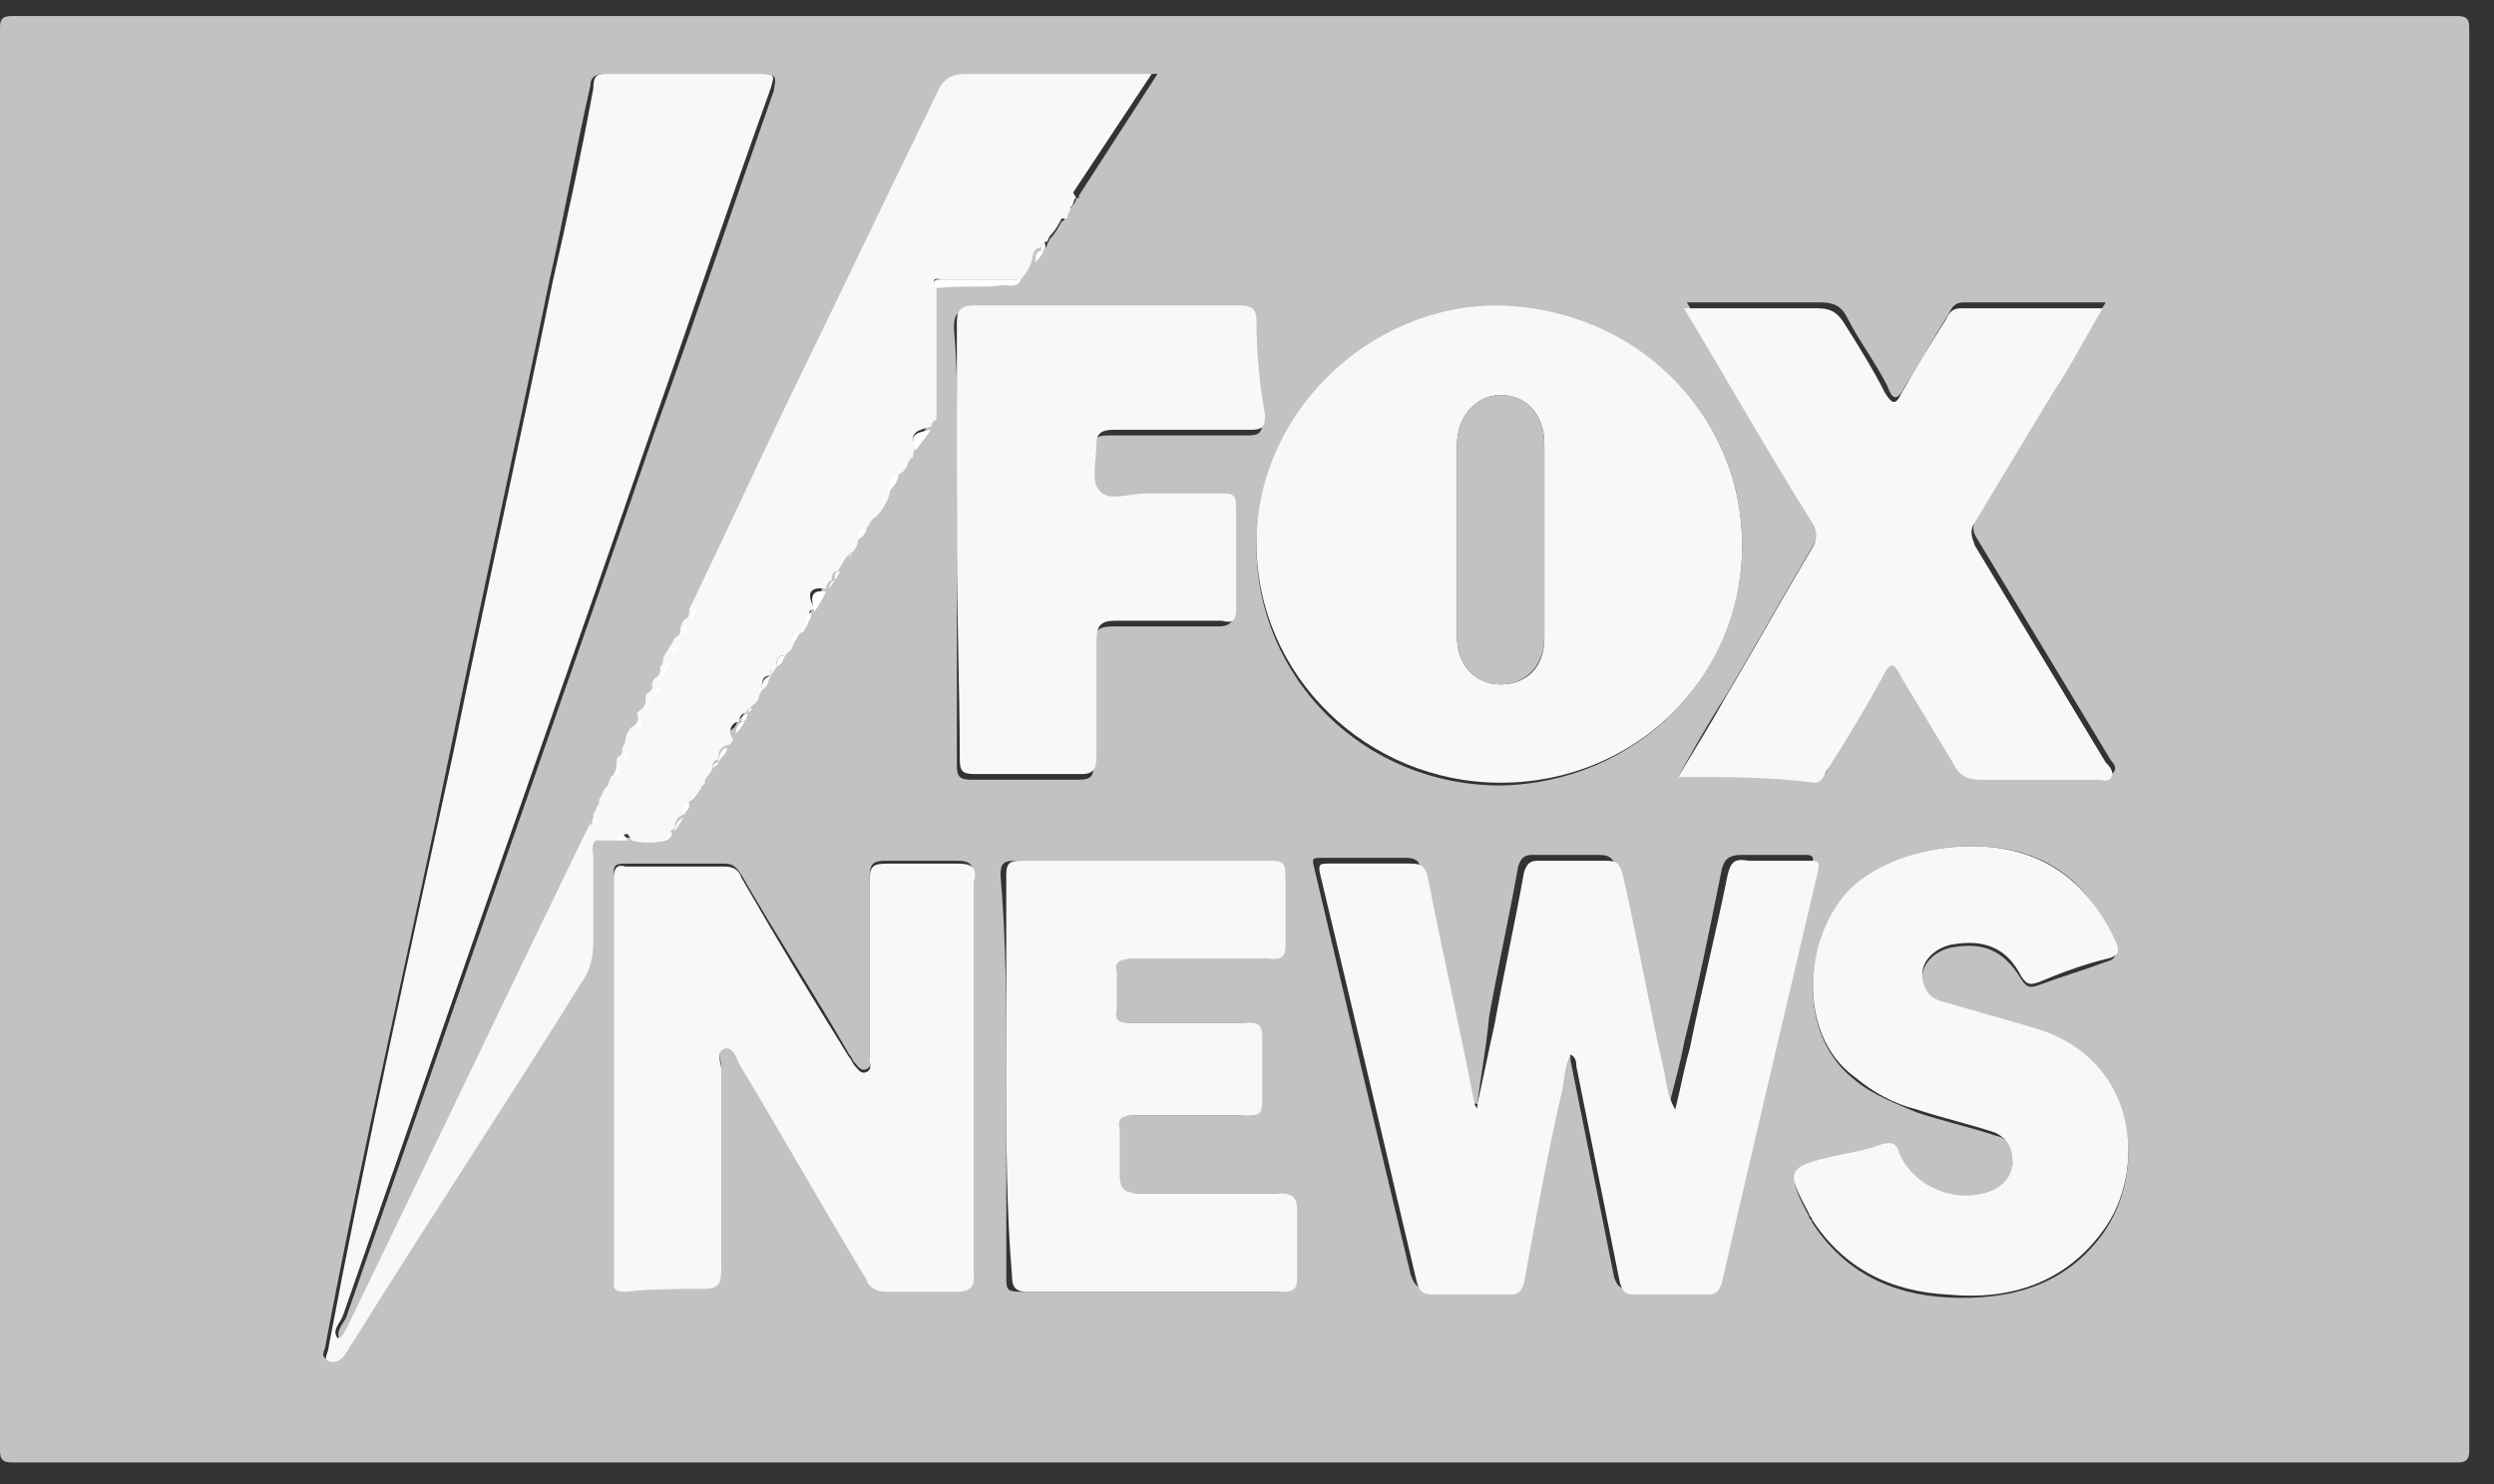 <svg width="42" height="25" viewBox="0 0 42 25" fill="none" xmlns="http://www.w3.org/2000/svg">
<rect x="0" y="0" width="42" height="25" fill="#333333" stroke="none"/>
<path d="M20.816 24.635C13.959 24.635 7.102 24.635 0.196 24.635C0.049 24.635 0 24.586 0 24.44C0 16.448 0 8.456 0 0.464C0 0.318 0.049 0.27 0.196 0.27C13.91 0.27 27.673 0.27 41.387 0.27C41.534 0.27 41.583 0.318 41.583 0.464C41.583 8.456 41.583 16.448 41.583 24.44C41.583 24.586 41.534 24.635 41.387 24.635C34.53 24.635 27.673 24.635 20.816 24.635ZM10.579 12.647C10.53 12.647 10.53 12.696 10.53 12.745C10.481 12.745 10.481 12.793 10.481 12.842C10.432 12.891 10.383 12.988 10.383 13.086L10.286 13.232L10.236 13.281L10.188 13.378L10.139 13.476C10.139 13.476 10.139 13.476 10.139 13.524L10.09 13.622L10.041 13.719C10.041 13.719 9.992 13.719 10.041 13.768C9.992 13.817 9.992 13.865 9.992 13.914C9.943 14.011 9.894 14.109 9.845 14.206C8.522 16.935 7.2 19.713 5.877 22.442C5.828 22.491 5.828 22.588 5.73 22.588C5.633 22.442 5.779 22.296 5.828 22.198C6.269 20.931 6.71 19.664 7.151 18.397C8.424 14.694 9.747 10.99 11.02 7.287C11.706 5.386 12.343 3.486 13.028 1.537C13.077 1.293 13.077 1.244 12.832 1.244C11.951 1.244 11.069 1.244 10.188 1.244C10.041 1.244 9.943 1.293 9.943 1.439C9.698 2.511 9.502 3.632 9.257 4.704C8.718 7.335 8.13 9.967 7.592 12.598C6.906 15.961 6.122 19.274 5.486 22.637C5.486 22.734 5.388 22.832 5.486 22.881C5.584 22.929 5.682 22.832 5.779 22.734C5.828 22.686 5.828 22.637 5.877 22.588C7.151 20.541 8.473 18.544 9.747 16.497C9.894 16.302 9.943 16.058 9.943 15.815C9.943 15.327 9.943 14.889 9.943 14.401C9.943 14.304 9.894 14.206 9.992 14.109H10.53C10.726 14.109 10.922 14.109 11.118 14.109C11.167 14.109 11.167 14.109 11.167 14.06C11.216 14.06 11.265 13.963 11.265 13.914C11.314 13.865 11.363 13.768 11.412 13.67C11.461 13.67 11.461 13.622 11.461 13.573C11.51 13.524 11.559 13.476 11.559 13.427C11.657 13.329 11.706 13.232 11.755 13.134C11.804 13.134 11.804 13.086 11.804 13.037C11.853 12.988 11.902 12.94 11.902 12.842C11.951 12.842 12 12.793 12 12.745C12.049 12.647 12.147 12.598 12.147 12.501C12.196 12.501 12.245 12.452 12.245 12.403L12.294 12.306C12.392 12.257 12.392 12.209 12.441 12.111C12.489 12.111 12.539 12.014 12.539 11.965L12.588 11.916C12.636 11.916 12.636 11.867 12.636 11.867C12.685 11.819 12.734 11.77 12.783 11.672L12.832 11.575C12.93 11.526 12.93 11.429 12.979 11.331L13.077 11.185C13.175 11.136 13.175 11.039 13.224 10.99L13.273 10.893L13.322 10.795C13.42 10.747 13.42 10.649 13.469 10.6C13.518 10.552 13.567 10.503 13.567 10.405C13.665 10.357 13.665 10.308 13.665 10.21C13.763 10.113 13.812 10.016 13.861 9.869L13.959 9.723C14.008 9.675 14.057 9.626 14.057 9.577L14.204 9.333C14.253 9.333 14.253 9.333 14.253 9.285C14.351 9.236 14.4 9.138 14.4 9.041C14.449 8.992 14.498 8.944 14.547 8.846C14.596 8.846 14.645 8.797 14.645 8.7C14.791 8.554 14.889 8.408 14.938 8.261C15.036 8.164 15.085 8.066 15.134 7.92C15.183 7.871 15.232 7.823 15.232 7.774L15.281 7.677C15.33 7.677 15.33 7.628 15.33 7.579L15.379 7.482C15.477 7.384 15.575 7.287 15.624 7.141L15.673 7.043C15.722 6.994 15.722 6.946 15.722 6.897V4.801C16.114 4.704 16.506 4.801 16.849 4.753C16.947 4.753 17.093 4.801 17.142 4.655C17.241 4.558 17.289 4.46 17.338 4.314C17.387 4.265 17.436 4.217 17.485 4.119C17.583 4.217 17.632 4.168 17.632 4.119L17.681 4.022C17.779 3.924 17.828 3.827 17.877 3.729C17.926 3.729 17.926 3.681 17.926 3.681C17.926 3.681 17.926 3.681 17.926 3.632L17.975 3.534C18.073 3.486 18.122 3.388 18.122 3.34C18.171 3.34 18.171 3.34 18.171 3.291L19.494 1.244C18.416 1.244 17.387 1.244 16.359 1.244C16.065 1.244 15.967 1.342 15.869 1.585C15.036 3.291 14.204 5.045 13.371 6.751C12.832 7.871 12.294 8.992 11.755 10.162C11.706 10.162 11.706 10.21 11.706 10.259C11.657 10.308 11.657 10.357 11.608 10.454L11.559 10.503C11.51 10.552 11.461 10.649 11.461 10.698L11.412 10.795C11.363 10.844 11.314 10.893 11.314 10.941L11.265 11.136C11.216 11.185 11.216 11.234 11.216 11.283C11.167 11.331 11.118 11.38 11.118 11.477L11.069 11.575C11.02 11.624 10.971 11.672 11.02 11.721C10.971 11.721 10.971 11.77 10.971 11.819C10.922 11.867 10.873 11.965 10.873 12.014L10.824 12.062C10.775 12.111 10.726 12.209 10.726 12.306C10.677 12.355 10.628 12.452 10.628 12.55L10.579 12.647ZM29.338 9.187C29.338 6.946 27.526 5.191 25.224 5.191C23.02 5.191 21.159 6.994 21.159 9.187C21.159 11.429 22.971 13.232 25.273 13.232C27.575 13.183 29.338 11.38 29.338 9.187ZM24.881 18.592H24.783C24.783 18.544 24.734 18.544 24.734 18.495C24.489 17.228 24.195 15.961 23.951 14.694C23.901 14.499 23.853 14.45 23.657 14.45C23.216 14.45 22.726 14.45 22.285 14.45C22.089 14.45 22.089 14.45 22.138 14.645C22.677 16.935 23.216 19.226 23.755 21.467C23.804 21.613 23.853 21.711 24.049 21.711C24.489 21.711 24.881 21.711 25.322 21.711C25.469 21.711 25.567 21.662 25.567 21.516C25.763 20.444 26.008 19.372 26.203 18.3C26.253 18.105 26.253 17.861 26.351 17.666C26.448 17.715 26.448 17.764 26.448 17.861C26.693 19.079 26.938 20.298 27.183 21.516C27.232 21.662 27.281 21.711 27.428 21.711C27.82 21.711 28.261 21.711 28.652 21.711C28.799 21.711 28.848 21.662 28.897 21.516C29.436 19.226 29.975 16.935 30.514 14.596C30.563 14.401 30.514 14.401 30.367 14.401C30.024 14.401 29.681 14.401 29.338 14.401C29.142 14.401 29.044 14.45 28.995 14.645C28.799 15.62 28.604 16.594 28.359 17.569C28.31 17.861 28.212 18.202 28.114 18.592C27.967 18.3 27.967 18.105 27.918 17.91C27.673 16.838 27.477 15.717 27.232 14.645C27.183 14.499 27.134 14.401 26.938 14.401C26.546 14.401 26.203 14.401 25.812 14.401C25.665 14.401 25.616 14.45 25.567 14.596C25.42 15.425 25.224 16.302 25.077 17.13C25.028 17.666 24.93 18.154 24.881 18.592ZM28.261 13.086C29.093 13.086 29.828 13.086 30.612 13.086C30.759 13.086 30.759 12.988 30.808 12.891C31.101 12.355 31.395 11.867 31.738 11.331C31.885 11.039 31.934 11.039 32.081 11.331C32.375 11.819 32.669 12.306 32.963 12.793C33.06 12.988 33.158 13.037 33.403 13.037C34.04 13.037 34.726 13.037 35.362 13.037C35.461 13.037 35.558 13.086 35.607 12.988C35.656 12.891 35.558 12.842 35.51 12.745C34.775 11.526 34.04 10.308 33.305 9.09C33.208 8.944 33.208 8.846 33.305 8.7C33.746 7.969 34.187 7.238 34.628 6.507C34.873 6.068 35.167 5.581 35.461 5.094C34.628 5.094 33.844 5.094 33.06 5.094C32.914 5.094 32.865 5.191 32.816 5.289C32.571 5.679 32.326 6.117 32.081 6.507C31.983 6.702 31.885 6.799 31.787 6.507C31.591 6.117 31.297 5.727 31.101 5.338C31.003 5.143 30.857 5.094 30.661 5.094C30.122 5.094 29.583 5.094 28.995 5.094H28.408C29.142 6.312 29.828 7.53 30.563 8.7C30.661 8.895 30.661 8.992 30.563 9.138C30.073 9.967 29.583 10.844 29.093 11.672C28.75 12.209 28.506 12.647 28.261 13.086ZM16.408 18.154C16.408 17.033 16.408 15.912 16.408 14.791C16.408 14.548 16.31 14.499 16.114 14.499C15.722 14.499 15.33 14.499 14.938 14.499C14.694 14.499 14.645 14.548 14.645 14.791C14.645 15.815 14.645 16.789 14.645 17.812C14.645 17.861 14.694 17.959 14.596 18.007C14.498 18.056 14.449 17.959 14.4 17.91C14.351 17.861 14.351 17.812 14.302 17.764C13.714 16.74 13.077 15.766 12.489 14.742C12.392 14.596 12.343 14.548 12.196 14.548C11.657 14.548 11.069 14.548 10.53 14.548C10.335 14.548 10.335 14.596 10.335 14.742C10.335 15.278 10.335 15.863 10.335 16.399C10.335 18.105 10.335 19.811 10.335 21.516C10.335 21.711 10.383 21.76 10.53 21.711C10.971 21.711 11.412 21.662 11.853 21.662C12.098 21.662 12.147 21.613 12.147 21.37C12.147 20.249 12.147 19.079 12.147 17.959C12.147 17.861 12.049 17.666 12.196 17.618C12.343 17.569 12.343 17.764 12.441 17.861C13.175 19.079 13.91 20.298 14.596 21.516C14.694 21.662 14.791 21.711 14.938 21.711C15.33 21.711 15.722 21.711 16.114 21.711C16.359 21.711 16.408 21.662 16.408 21.419C16.408 20.346 16.408 19.274 16.408 18.154ZM16.114 9.138C16.114 10.405 16.114 11.624 16.114 12.891C16.114 13.086 16.163 13.134 16.359 13.134C16.947 13.134 17.583 13.134 18.171 13.134C18.416 13.134 18.416 13.037 18.416 12.842C18.416 12.209 18.416 11.526 18.416 10.893C18.416 10.6 18.514 10.552 18.759 10.552C19.346 10.552 19.934 10.552 20.522 10.552C20.669 10.552 20.767 10.503 20.767 10.357C20.767 9.772 20.767 9.187 20.767 8.602C20.767 8.408 20.718 8.408 20.522 8.408C20.081 8.408 19.689 8.408 19.249 8.408C19.004 8.408 18.612 8.554 18.465 8.359C18.318 8.213 18.416 7.823 18.416 7.579C18.416 7.335 18.514 7.335 18.71 7.335C19.494 7.335 20.228 7.335 21.012 7.335C21.208 7.335 21.257 7.287 21.257 7.092C21.208 6.556 21.159 6.02 21.11 5.484C21.11 5.289 21.012 5.24 20.816 5.24C19.346 5.24 17.877 5.24 16.359 5.24C16.114 5.24 16.065 5.289 16.065 5.532C16.163 6.702 16.114 7.92 16.114 9.138ZM33.208 14.255C32.424 14.255 31.738 14.499 31.248 14.937C30.367 15.717 30.22 17.423 31.248 18.202C31.542 18.446 31.934 18.592 32.277 18.738C32.718 18.885 33.158 18.982 33.599 19.128C33.844 19.177 33.942 19.372 33.893 19.616C33.893 19.859 33.795 20.005 33.55 20.103C32.963 20.346 32.228 20.054 31.983 19.469C31.934 19.323 31.836 19.226 31.689 19.323C31.444 19.421 31.15 19.469 30.905 19.518C30.122 19.664 30.073 19.762 30.465 20.493C30.465 20.541 30.514 20.541 30.514 20.59C31.052 21.419 31.836 21.808 32.816 21.857C33.844 21.906 34.775 21.662 35.411 20.785C36.146 19.762 36.048 17.91 34.285 17.374C33.795 17.228 33.257 17.081 32.767 16.935C32.522 16.887 32.375 16.74 32.375 16.448C32.375 16.204 32.62 16.009 32.865 15.961C33.403 15.863 33.746 16.009 34.04 16.497C34.138 16.643 34.187 16.643 34.334 16.594C34.726 16.448 35.069 16.351 35.461 16.204C35.656 16.156 35.656 16.058 35.607 15.863C35.118 14.742 34.334 14.255 33.208 14.255ZM16.947 18.105C16.947 19.226 16.947 20.395 16.947 21.516C16.947 21.711 16.947 21.76 17.192 21.76C18.612 21.76 20.081 21.76 21.502 21.76C21.698 21.76 21.747 21.711 21.747 21.516C21.747 21.126 21.747 20.736 21.747 20.395C21.747 20.152 21.698 20.103 21.453 20.103C20.669 20.103 19.885 20.103 19.102 20.103C18.808 20.103 18.759 20.005 18.759 19.762C18.759 19.518 18.759 19.274 18.759 19.031C18.759 18.836 18.808 18.787 19.004 18.787C19.64 18.787 20.228 18.787 20.865 18.787C21.061 18.787 21.159 18.738 21.159 18.544C21.159 18.202 21.159 17.812 21.159 17.471C21.159 17.276 21.11 17.228 20.914 17.228C20.277 17.228 19.64 17.228 19.004 17.228C18.808 17.228 18.71 17.179 18.71 16.984C18.71 16.789 18.71 16.594 18.71 16.399C18.71 16.204 18.759 16.156 18.955 16.156C19.738 16.156 20.522 16.156 21.306 16.156C21.502 16.156 21.551 16.107 21.551 15.912C21.551 15.522 21.551 15.132 21.551 14.742C21.551 14.548 21.502 14.499 21.306 14.499C19.885 14.499 18.465 14.499 17.093 14.499C16.898 14.499 16.849 14.548 16.849 14.742C16.947 15.863 16.947 16.984 16.947 18.105Z" fill="#C2C2C2"/>
<path d="M29.338 9.189C29.338 11.431 27.526 13.185 25.273 13.185C23.02 13.185 21.159 11.382 21.159 9.14C21.159 6.996 23.02 5.145 25.224 5.145C27.526 5.193 29.338 6.948 29.338 9.189ZM26.008 9.092C26.008 8.556 26.008 8.02 26.008 7.484C26.008 6.996 25.714 6.655 25.273 6.655C24.881 6.655 24.538 6.996 24.538 7.484C24.538 8.556 24.538 9.676 24.538 10.749C24.538 11.187 24.832 11.528 25.273 11.528C25.714 11.528 26.008 11.236 26.008 10.749C26.008 10.213 26.008 9.676 26.008 9.092Z" fill="#F8F8F8"/>
<path d="M10.041 14.158C9.943 14.207 9.992 14.353 9.992 14.45C9.992 14.938 9.992 15.376 9.992 15.863C9.992 16.107 9.943 16.351 9.796 16.546C8.522 18.592 7.2 20.59 5.927 22.637C5.878 22.686 5.878 22.734 5.829 22.783C5.78 22.881 5.682 22.978 5.535 22.929C5.437 22.881 5.535 22.783 5.535 22.686C6.171 19.323 6.906 16.01 7.641 12.647C8.18 10.016 8.767 7.384 9.306 4.753C9.551 3.681 9.796 2.56 9.992 1.488C9.992 1.293 10.041 1.244 10.188 1.244C11.069 1.244 11.951 1.244 12.833 1.244C13.078 1.244 13.028 1.293 12.979 1.488C12.294 3.388 11.657 5.289 10.971 7.238C9.698 10.942 8.376 14.645 7.102 18.349C6.661 19.616 6.22 20.883 5.78 22.15C5.731 22.296 5.584 22.393 5.682 22.54C5.78 22.54 5.78 22.442 5.829 22.393C7.151 19.664 8.473 16.887 9.796 14.158C9.845 14.06 9.894 13.963 9.943 13.865L10.041 14.158Z" fill="#F8F8F8"/>
<path d="M24.881 18.592C24.979 18.154 25.077 17.666 25.175 17.228C25.322 16.399 25.518 15.522 25.665 14.694C25.714 14.547 25.763 14.499 25.91 14.499C26.301 14.499 26.644 14.499 27.036 14.499C27.232 14.499 27.281 14.547 27.33 14.742C27.575 15.815 27.771 16.935 28.016 18.007C28.065 18.202 28.065 18.446 28.212 18.69C28.309 18.3 28.358 18.007 28.456 17.666C28.652 16.692 28.897 15.717 29.093 14.742C29.142 14.547 29.191 14.45 29.436 14.499C29.779 14.499 30.122 14.499 30.465 14.499C30.611 14.499 30.66 14.499 30.611 14.694C30.073 16.984 29.534 19.274 28.995 21.613C28.946 21.76 28.897 21.808 28.75 21.808C28.358 21.808 27.918 21.808 27.526 21.808C27.379 21.808 27.33 21.76 27.281 21.613C27.036 20.395 26.791 19.177 26.546 17.959C26.546 17.91 26.546 17.812 26.448 17.764C26.35 17.959 26.35 18.154 26.301 18.397C26.056 19.469 25.86 20.541 25.665 21.613C25.616 21.76 25.567 21.808 25.42 21.808C24.979 21.808 24.587 21.808 24.146 21.808C23.95 21.808 23.901 21.76 23.852 21.565C23.314 19.274 22.775 16.984 22.236 14.742C22.187 14.547 22.236 14.547 22.383 14.547C22.824 14.547 23.314 14.547 23.755 14.547C23.95 14.547 23.999 14.596 24.048 14.791C24.293 16.058 24.587 17.325 24.832 18.592C24.832 18.641 24.881 18.641 24.881 18.69V18.592Z" fill="#F8F8F8"/>
<path d="M28.261 13.088C28.555 12.6 28.799 12.211 29.044 11.772C29.534 10.944 30.024 10.066 30.514 9.238C30.612 9.092 30.612 8.946 30.514 8.799C29.779 7.63 29.093 6.412 28.359 5.193H28.946C29.485 5.193 30.024 5.193 30.612 5.193C30.857 5.193 30.955 5.291 31.052 5.437C31.297 5.827 31.542 6.217 31.738 6.607C31.885 6.85 31.934 6.801 32.032 6.607C32.277 6.168 32.522 5.778 32.767 5.388C32.816 5.291 32.865 5.193 33.012 5.193C33.795 5.193 34.579 5.193 35.412 5.193C35.118 5.681 34.873 6.168 34.579 6.607C34.138 7.338 33.697 8.068 33.257 8.799C33.159 8.946 33.208 9.043 33.257 9.189C33.991 10.408 34.726 11.626 35.461 12.844C35.51 12.893 35.608 12.99 35.559 13.088C35.51 13.185 35.412 13.136 35.314 13.136C34.677 13.136 33.991 13.136 33.355 13.136C33.159 13.136 33.012 13.088 32.914 12.893C32.62 12.405 32.326 11.918 32.032 11.431C31.885 11.139 31.836 11.139 31.689 11.431C31.395 11.967 31.102 12.454 30.759 12.99C30.71 13.088 30.661 13.185 30.563 13.185C29.828 13.088 29.093 13.088 28.261 13.088Z" fill="#F8F8F8"/>
<path d="M16.408 18.154C16.408 19.275 16.408 20.347 16.408 21.468C16.408 21.663 16.359 21.76 16.114 21.76C15.722 21.76 15.33 21.76 14.938 21.76C14.791 21.76 14.645 21.711 14.596 21.565C13.861 20.347 13.175 19.128 12.441 17.91C12.392 17.813 12.343 17.618 12.196 17.667C12.049 17.715 12.147 17.91 12.147 18.008C12.147 19.128 12.147 20.298 12.147 21.419C12.147 21.614 12.098 21.711 11.853 21.711C11.412 21.711 10.971 21.711 10.53 21.76C10.335 21.76 10.335 21.711 10.335 21.565C10.335 19.859 10.335 18.154 10.335 16.448C10.335 15.912 10.335 15.328 10.335 14.791C10.335 14.645 10.383 14.548 10.53 14.597C11.069 14.597 11.657 14.597 12.196 14.597C12.343 14.597 12.441 14.645 12.489 14.791C13.077 15.815 13.665 16.789 14.302 17.813C14.351 17.861 14.351 17.91 14.4 17.959C14.449 18.008 14.498 18.105 14.596 18.056C14.694 18.008 14.645 17.91 14.645 17.861C14.645 16.838 14.645 15.864 14.645 14.84C14.645 14.597 14.694 14.548 14.938 14.548C15.33 14.548 15.722 14.548 16.114 14.548C16.359 14.548 16.457 14.597 16.408 14.84C16.408 15.912 16.408 17.033 16.408 18.154Z" fill="#F8F8F8"/>
<path d="M10.04 14.158L9.942 13.914C9.991 13.865 9.991 13.817 9.991 13.768V13.719L10.04 13.622L10.089 13.524V13.476L10.138 13.378L10.187 13.281L10.236 13.232L10.285 13.086C10.383 13.037 10.383 12.94 10.383 12.842C10.383 12.793 10.383 12.745 10.432 12.745C10.481 12.696 10.481 12.647 10.481 12.598L10.53 12.501C10.53 12.403 10.579 12.306 10.628 12.257C10.726 12.209 10.775 12.111 10.726 12.014L10.775 11.965C10.873 11.916 10.873 11.819 10.873 11.77C10.873 11.721 10.873 11.672 10.922 11.672C10.971 11.624 11.02 11.575 10.971 11.526L11.02 11.429C11.118 11.38 11.118 11.331 11.118 11.234C11.167 11.185 11.167 11.136 11.167 11.088L11.216 10.99C11.265 10.941 11.265 10.893 11.314 10.844L11.363 10.747C11.461 10.698 11.461 10.649 11.461 10.552L11.51 10.454C11.608 10.405 11.608 10.357 11.608 10.259L11.657 10.162C12.195 9.041 12.734 7.872 13.273 6.751C14.105 5.045 14.938 3.291 15.771 1.585C15.869 1.342 16.016 1.244 16.261 1.244C17.289 1.244 18.318 1.244 19.395 1.244L18.073 3.242L18.122 3.34C18.024 3.34 18.024 3.437 18.024 3.534L17.975 3.632V3.681H17.877C17.828 3.778 17.779 3.876 17.681 3.973L17.632 4.071C17.583 4.071 17.534 4.119 17.534 4.168C17.436 4.168 17.387 4.265 17.387 4.363C17.338 4.509 17.289 4.607 17.191 4.704C16.75 4.704 16.31 4.704 15.869 4.704C15.771 4.704 15.673 4.655 15.771 4.85V6.946L15.722 7.092L15.673 7.189C15.477 7.238 15.281 7.287 15.428 7.53L15.379 7.628C15.379 7.677 15.379 7.725 15.33 7.725L15.281 7.823C15.281 7.872 15.232 7.92 15.183 7.969C14.987 8.018 14.987 8.164 14.987 8.31C14.938 8.456 14.84 8.651 14.693 8.749C14.644 8.797 14.595 8.846 14.595 8.895C14.497 8.895 14.448 8.992 14.448 9.09C14.448 9.187 14.399 9.285 14.302 9.333L14.252 9.382L14.105 9.626C14.008 9.626 14.008 9.723 14.008 9.772C13.959 9.772 13.91 9.869 13.91 9.918C13.567 9.869 13.616 10.064 13.714 10.259C13.616 10.259 13.616 10.357 13.616 10.454C13.616 10.503 13.567 10.6 13.518 10.649C13.42 10.698 13.371 10.747 13.371 10.844L13.322 10.941L13.224 11.039C13.077 11.039 13.077 11.136 13.077 11.234C13.028 11.234 12.979 11.283 12.979 11.331C12.979 11.331 12.979 11.331 12.979 11.38C12.832 11.38 12.832 11.478 12.832 11.624L12.783 11.721C12.783 11.819 12.685 11.867 12.636 11.916L12.587 11.965L12.538 12.014C12.489 12.014 12.44 12.111 12.44 12.16C12.342 12.16 12.293 12.257 12.293 12.355L12.342 12.452L12.244 12.55C12.097 12.598 12.097 12.696 12.097 12.793C12.049 12.793 11.999 12.842 11.999 12.891C11.999 12.988 11.95 13.037 11.902 13.086L11.852 13.183C11.804 13.281 11.755 13.378 11.657 13.476C11.608 13.476 11.559 13.573 11.559 13.622C11.559 13.671 11.559 13.719 11.51 13.719C11.412 13.768 11.363 13.817 11.363 13.963C11.314 13.963 11.265 14.012 11.265 14.109L11.216 14.158C11.02 14.207 10.824 14.207 10.628 14.158C10.579 14.012 10.53 14.012 10.432 14.158H10.04Z" fill="#F8F8F8"/>
<path d="M16.114 9.14C16.114 7.922 16.114 6.655 16.114 5.437C16.114 5.242 16.163 5.145 16.408 5.145C17.877 5.145 19.346 5.145 20.865 5.145C21.061 5.145 21.159 5.193 21.159 5.388C21.159 5.924 21.207 6.46 21.305 6.996C21.305 7.191 21.256 7.24 21.061 7.24C20.277 7.24 19.542 7.24 18.759 7.24C18.563 7.24 18.465 7.289 18.465 7.484C18.465 7.727 18.367 8.117 18.514 8.263C18.661 8.458 19.003 8.312 19.297 8.312C19.738 8.312 20.13 8.312 20.571 8.312C20.718 8.312 20.816 8.312 20.816 8.507C20.816 9.092 20.816 9.676 20.816 10.261C20.816 10.456 20.767 10.505 20.571 10.456C19.983 10.456 19.395 10.456 18.808 10.456C18.563 10.456 18.465 10.505 18.465 10.797C18.465 11.431 18.465 12.113 18.465 12.746C18.465 12.941 18.416 13.039 18.22 13.039C17.632 13.039 16.995 13.039 16.408 13.039C16.212 13.039 16.163 12.99 16.163 12.795C16.163 11.626 16.114 10.407 16.114 9.14Z" fill="#F8F8F8"/>
<path d="M33.208 14.255C34.334 14.255 35.118 14.791 35.608 15.814C35.706 16.009 35.706 16.107 35.461 16.155C35.069 16.253 34.677 16.399 34.334 16.545C34.187 16.594 34.138 16.594 34.04 16.448C33.795 15.96 33.404 15.814 32.865 15.912C32.62 15.96 32.375 16.155 32.375 16.399C32.375 16.691 32.522 16.838 32.767 16.886C33.257 17.032 33.795 17.179 34.285 17.325C36.048 17.861 36.147 19.761 35.412 20.736C34.775 21.613 33.844 21.906 32.816 21.808C31.836 21.759 31.053 21.37 30.514 20.541C30.514 20.492 30.465 20.492 30.465 20.444C30.073 19.713 30.073 19.664 30.906 19.469C31.151 19.42 31.445 19.372 31.689 19.274C31.885 19.225 31.934 19.274 31.983 19.42C32.228 20.005 32.963 20.297 33.551 20.054C33.746 19.956 33.893 19.81 33.893 19.567C33.893 19.323 33.795 19.177 33.6 19.079C33.159 18.933 32.718 18.836 32.277 18.689C31.885 18.592 31.543 18.397 31.249 18.153C30.22 17.422 30.367 15.668 31.249 14.888C31.738 14.498 32.424 14.255 33.208 14.255Z" fill="#F8F8F8"/>
<path d="M16.946 18.105C16.946 16.984 16.946 15.864 16.946 14.743C16.946 14.548 16.995 14.499 17.191 14.499C18.612 14.499 20.032 14.499 21.403 14.499C21.599 14.499 21.648 14.548 21.648 14.743C21.648 15.133 21.648 15.522 21.648 15.912C21.648 16.107 21.599 16.156 21.403 16.156C20.62 16.156 19.836 16.156 19.052 16.156C18.856 16.156 18.759 16.205 18.808 16.399C18.808 16.594 18.808 16.789 18.808 16.984C18.759 17.228 18.856 17.228 19.101 17.228C19.738 17.228 20.375 17.228 21.012 17.228C21.207 17.228 21.256 17.277 21.256 17.472C21.256 17.813 21.256 18.203 21.256 18.544C21.256 18.787 21.207 18.787 20.962 18.787C20.326 18.787 19.738 18.787 19.101 18.787C18.905 18.787 18.808 18.836 18.856 19.031C18.856 19.275 18.856 19.518 18.856 19.762C18.856 20.006 18.905 20.103 19.199 20.103C19.983 20.103 20.767 20.103 21.55 20.103C21.795 20.103 21.844 20.201 21.844 20.395C21.844 20.785 21.844 21.175 21.844 21.516C21.844 21.711 21.795 21.76 21.599 21.76C20.179 21.76 18.709 21.76 17.289 21.76C17.093 21.76 17.044 21.662 17.044 21.516C16.946 20.347 16.946 19.226 16.946 18.105Z" fill="#F8F8F8"/>
<path d="M15.771 4.853C15.673 4.706 15.771 4.706 15.869 4.706C16.31 4.706 16.751 4.706 17.191 4.706C17.142 4.853 16.995 4.804 16.898 4.804C16.555 4.853 16.163 4.804 15.771 4.853Z" fill="white"/>
<path d="M13.714 10.309C13.665 10.114 13.616 9.918 13.91 9.967C13.861 10.065 13.812 10.162 13.714 10.309Z" fill="white"/>
<path d="M15.428 7.58C15.281 7.287 15.477 7.287 15.673 7.239C15.624 7.336 15.526 7.434 15.428 7.58Z" fill="white"/>
<path d="M14.938 8.311C14.988 8.165 14.938 8.018 15.134 7.97C15.134 8.116 15.036 8.213 14.938 8.311Z" fill="white"/>
<path d="M12.098 12.842C12.098 12.745 12.146 12.599 12.244 12.599C12.244 12.696 12.146 12.745 12.098 12.842Z" fill="white"/>
<path d="M10.383 14.158C10.432 14.012 10.481 14.012 10.579 14.158H10.383Z" fill="white"/>
<path d="M11.363 14.011C11.363 13.914 11.412 13.817 11.509 13.768C11.46 13.866 11.412 13.914 11.363 14.011Z" fill="white"/>
<path d="M12.832 11.624C12.832 11.526 12.832 11.429 12.979 11.381C12.93 11.478 12.93 11.575 12.832 11.624Z" fill="white"/>
<path d="M13.077 11.234C13.077 11.137 13.077 11.04 13.224 11.04C13.175 11.137 13.175 11.185 13.077 11.234Z" fill="white"/>
<path d="M13.322 10.844C13.322 10.747 13.371 10.65 13.468 10.65C13.419 10.747 13.419 10.796 13.322 10.844Z" fill="white"/>
<path d="M10.432 12.843C10.432 12.94 10.432 13.037 10.335 13.086C10.335 13.037 10.383 12.94 10.432 12.843Z" fill="white"/>
<path d="M13.567 10.503C13.567 10.406 13.567 10.357 13.665 10.309C13.665 10.357 13.665 10.454 13.567 10.503Z" fill="white"/>
<path d="M18.024 3.487C18.024 3.39 18.024 3.342 18.122 3.293C18.073 3.39 18.073 3.487 18.024 3.487Z" fill="white"/>
<path d="M11.559 10.504C11.559 10.601 11.559 10.698 11.461 10.698C11.461 10.649 11.51 10.552 11.559 10.504Z" fill="white"/>
<path d="M17.436 4.414C17.436 4.316 17.436 4.219 17.582 4.219C17.534 4.316 17.485 4.365 17.436 4.414Z" fill="white"/>
<path d="M11.216 11.234C11.216 11.331 11.216 11.38 11.118 11.428C11.118 11.38 11.167 11.283 11.216 11.234Z" fill="white"/>
<path d="M10.971 11.771C10.971 11.868 10.922 11.916 10.873 11.965C10.873 11.916 10.922 11.819 10.971 11.771Z" fill="white"/>
<path d="M12.392 12.354C12.392 12.257 12.44 12.16 12.538 12.16C12.489 12.257 12.44 12.306 12.392 12.354Z" fill="white"/>
<path d="M14.449 9.09C14.449 8.992 14.449 8.895 14.595 8.895C14.595 8.944 14.546 9.041 14.449 9.09Z" fill="white"/>
<path d="M14.057 9.774C14.057 9.675 14.057 9.626 14.155 9.626C14.106 9.675 14.106 9.725 14.057 9.774Z" fill="white"/>
<path d="M10.824 12.063C10.824 12.16 10.775 12.257 10.726 12.306C10.726 12.16 10.775 12.112 10.824 12.063Z" fill="white"/>
<path d="M17.534 4.22C17.534 4.171 17.534 4.122 17.584 4.073C17.633 4.171 17.584 4.22 17.534 4.22Z" fill="white"/>
<path d="M12.979 11.381C12.979 11.332 12.979 11.283 13.028 11.234C13.028 11.234 13.028 11.234 13.078 11.234L12.979 11.381Z" fill="white"/>
<path d="M12.489 12.161C12.489 12.112 12.489 12.063 12.588 12.014C12.588 12.112 12.539 12.161 12.489 12.161Z" fill="white"/>
<path d="M11.51 13.672C11.51 13.623 11.51 13.525 11.608 13.525C11.608 13.574 11.608 13.672 11.51 13.672Z" fill="white"/>
<path d="M11.216 14.159C11.216 14.11 11.265 14.012 11.314 14.012C11.314 14.061 11.314 14.11 11.216 14.159Z" fill="white"/>
<path d="M13.959 9.92C13.959 9.871 14.008 9.773 14.058 9.773L13.959 9.92Z" fill="white"/>
<path d="M15.722 7.093L15.771 6.946C15.771 7.044 15.771 7.093 15.722 7.093Z" fill="white"/>
<path d="M11.413 10.845C11.413 10.894 11.413 10.992 11.314 10.992C11.314 10.943 11.363 10.894 11.413 10.845Z" fill="white"/>
<path d="M11.706 10.259C11.706 10.308 11.706 10.405 11.608 10.454C11.657 10.357 11.657 10.308 11.706 10.259Z" fill="white"/>
<path d="M11.804 13.232L11.853 13.135C11.901 13.183 11.853 13.232 11.804 13.232Z" fill="white"/>
<path d="M10.579 12.648C10.579 12.697 10.579 12.746 10.53 12.795C10.481 12.697 10.53 12.648 10.579 12.648Z" fill="white"/>
<path d="M12.245 12.55L12.342 12.453C12.342 12.501 12.293 12.55 12.245 12.55Z" fill="white"/>
<path d="M11.118 11.527C11.118 11.576 11.118 11.625 11.069 11.674C11.02 11.625 11.069 11.576 11.118 11.527Z" fill="white"/>
<path d="M11.999 12.94C11.999 12.892 12.048 12.843 12.097 12.843C12.097 12.892 12.048 12.892 11.999 12.94Z" fill="white"/>
<path d="M11.265 11.137C11.265 11.186 11.265 11.235 11.216 11.284C11.216 11.186 11.216 11.137 11.265 11.137Z" fill="white"/>
<path d="M10.041 13.768C10.041 13.818 10.041 13.867 9.992 13.916C9.942 13.818 9.992 13.768 10.041 13.768Z" fill="white"/>
<path d="M11.754 10.114L11.706 10.211C11.706 10.211 11.706 10.162 11.754 10.114Z" fill="white"/>
<path d="M14.302 9.383L14.351 9.334C14.351 9.334 14.302 9.334 14.302 9.383Z" fill="white"/>
<path d="M14.595 8.896C14.595 8.847 14.645 8.798 14.694 8.749C14.645 8.798 14.645 8.847 14.595 8.896Z" fill="white"/>
<path d="M10.284 13.232C10.237 13.232 10.237 13.279 10.284 13.232V13.232Z" fill="white"/>
<path d="M10.188 13.378L10.139 13.476L10.188 13.378Z" fill="white"/>
<path d="M10.138 13.525L10.089 13.622L10.138 13.525Z" fill="white"/>
<path d="M17.877 3.683L17.926 3.634C17.926 3.634 17.926 3.683 17.877 3.683Z" fill="white"/>
<path d="M10.089 13.622L10.04 13.719L10.089 13.622Z" fill="white"/>
<path d="M17.632 4.072L17.681 3.975L17.632 4.072Z" fill="white"/>
<path d="M12.783 11.721L12.832 11.624L12.783 11.721Z" fill="white"/>
<path d="M12.587 12.014L12.636 11.916C12.685 11.965 12.636 11.965 12.587 12.014Z" fill="white"/>
<path d="M13.224 11.039L13.273 10.942L13.224 11.039Z" fill="white"/>
<path d="M10.628 12.501L10.579 12.598L10.628 12.501Z" fill="white"/>
<path d="M11.167 14.158L11.216 14.11C11.216 14.158 11.216 14.158 11.167 14.158Z" fill="white"/>
<path d="M18.122 3.341L18.171 3.293C18.171 3.293 18.171 3.293 18.122 3.341Z" fill="white"/>
<path d="M17.926 3.585L17.975 3.488L17.926 3.585Z" fill="white"/>
<path d="M15.232 7.823L15.281 7.726L15.232 7.823Z" fill="white"/>
<path d="M15.379 7.628L15.428 7.531L15.379 7.628Z" fill="white"/>
<path d="M26.007 9.092C26.007 9.628 26.007 10.213 26.007 10.749C26.007 11.188 25.714 11.53 25.273 11.53C24.832 11.53 24.538 11.188 24.538 10.749C24.538 9.677 24.538 8.556 24.538 7.483C24.538 6.996 24.881 6.654 25.273 6.654C25.714 6.654 26.007 6.996 26.007 7.483C26.007 8.019 26.007 8.556 26.007 9.092Z" fill="#C2C2C2"/>
</svg>
